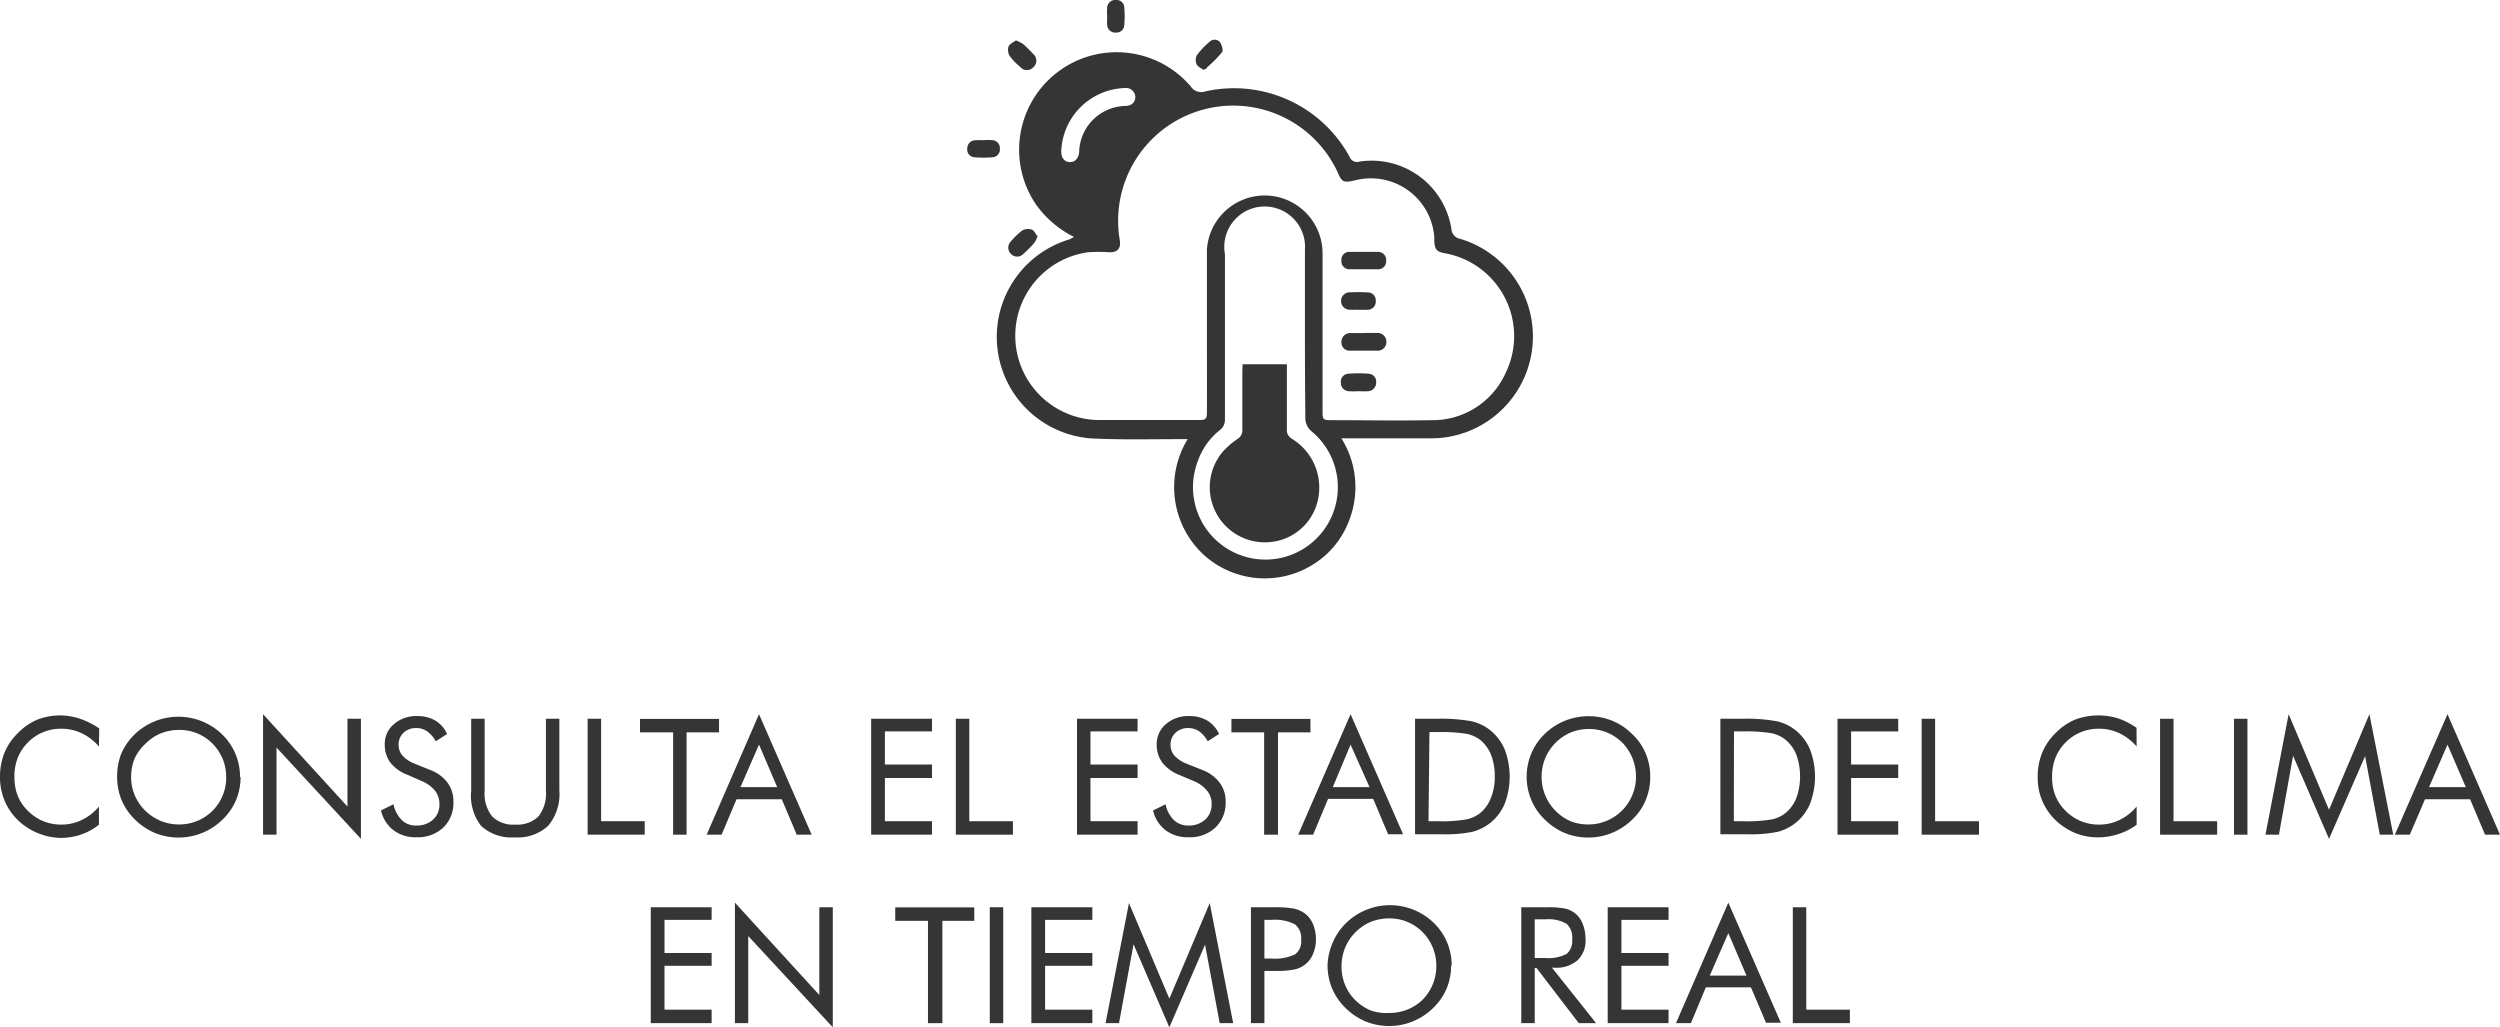 <svg xmlns="http://www.w3.org/2000/svg" viewBox="0 0 185.7 76.31"><defs><style>.cls-1{fill:#353535;}</style></defs><g id="Capa_2" data-name="Capa 2"><g id="Capa_1-2" data-name="Capa 1"><path class="cls-1" d="M79.78,17.6a7.65,7.65,0,0,1-2.84-2.43,7.24,7.24,0,0,1,11.5-8.76.93.93,0,0,0,1.09.38,9.78,9.78,0,0,1,10.73,4.88A.58.58,0,0,0,101,12a6,6,0,0,1,6.81,5,.79.79,0,0,0,.65.74,7.57,7.57,0,0,1-1.11,14.75,9,9,0,0,1-1.27.07H99.64a6.82,6.82,0,0,1,.53,6.21A6.52,6.52,0,0,1,97.42,42a6.75,6.75,0,0,1-7.92-.71,6.84,6.84,0,0,1-1.28-8.67l-.53,0c-2.23,0-4.47.06-6.7-.06a7.56,7.56,0,0,1-1.55-14.78Zm9.87,6.93h0c0-2,0-4,0-6a4.3,4.3,0,0,1,8.59.26c0,3.94,0,7.87,0,11.81,0,.55.06.61.59.61,2.51,0,5,.05,7.51,0a5.94,5.94,0,0,0,5.5-3.51,6.25,6.25,0,0,0-4.53-8.89c-.59-.11-.73-.27-.77-.87,0-.11,0-.21,0-.32a4.72,4.72,0,0,0-5.86-4.23c-.89.2-1,.17-1.35-.66a8.55,8.55,0,0,0-16.15,5.12c.09.62-.17.9-.79.89a10.4,10.4,0,0,0-1.58,0,6.26,6.26,0,0,0,.85,12.46c2.45,0,4.89,0,7.34,0,.59,0,.65-.06.65-.64C89.66,28.58,89.65,26.56,89.65,24.53Zm7.28.34h0c0-2.1,0-4.2,0-6.3a3,3,0,1,0-5.94.32c0,2.89,0,5.77,0,8.65,0,1.21,0,2.42,0,3.63a1,1,0,0,1-.28.7,5.08,5.08,0,0,0-1.75,2.42,5.38,5.38,0,1,0,8.5-2.22,1.29,1.29,0,0,1-.5-1.09C96.94,28.94,96.93,26.91,96.93,24.87ZM78.83,11.25c0,.46.22.77.61.79s.68-.25.72-.75a3.51,3.51,0,0,1,3.42-3.42c.49,0,.77-.3.75-.71a.7.7,0,0,0-.8-.62A4.88,4.88,0,0,0,78.83,11.25Z"></path><path class="cls-1" d="M89.37,5.18c-.14-.11-.39-.22-.48-.4a.8.8,0,0,1,0-.66,5.69,5.69,0,0,1,.94-1,.53.53,0,0,1,.78,0c.14.2.27.61.17.75a8.69,8.69,0,0,1-1.13,1.14C89.63,5.13,89.54,5.13,89.37,5.18Z"></path><path class="cls-1" d="M75.47,3a3.28,3.28,0,0,1,.54.28c.27.24.52.5.77.76a.64.64,0,0,1,0,.93.65.65,0,0,1-1,0,4.6,4.6,0,0,1-.78-.81.9.9,0,0,1-.09-.7C75,3.25,75.29,3.13,75.47,3Z"></path><path class="cls-1" d="M77.07,17.56a2.06,2.06,0,0,1-.26.5,9.94,9.94,0,0,1-.79.8.64.64,0,0,1-.93,0,.65.65,0,0,1,0-.93,5.37,5.37,0,0,1,.84-.81.9.9,0,0,1,.7-.07C76.82,17.12,76.93,17.38,77.07,17.56Z"></path><path class="cls-1" d="M82.24,1.18a4.42,4.42,0,0,1,0-.63A.6.6,0,0,1,82.89,0a.57.57,0,0,1,.62.54,7.5,7.5,0,0,1,0,1.34.58.58,0,0,1-.62.54.6.6,0,0,1-.65-.56C82.22,1.64,82.24,1.41,82.24,1.18Z"></path><path class="cls-1" d="M73.07,10.41a4.39,4.39,0,0,1,.63,0,.59.59,0,0,1,.57.64.57.57,0,0,1-.53.63,8.07,8.07,0,0,1-1.39,0,.57.57,0,0,1-.5-.65.6.6,0,0,1,.55-.61,5,5,0,0,1,.67,0Z"></path><path class="cls-1" d="M101.3,24.73c.31,0,.63,0,1,0a.65.65,0,0,1,.68.64.64.64,0,0,1-.64.68c-.69,0-1.39,0-2.08,0a.61.61,0,0,1-.62-.65.65.65,0,0,1,.66-.66h1Z"></path><path class="cls-1" d="M101.26,20c-.35,0-.7,0-1,0a.59.59,0,0,1-.62-.64.58.58,0,0,1,.61-.65c.7,0,1.41,0,2.12,0a.59.59,0,0,1,.59.66.58.58,0,0,1-.62.63C102,20,101.6,20,101.26,20Z"></path><path class="cls-1" d="M100.91,29.06a5.77,5.77,0,0,1-.72,0,.61.61,0,0,1-.59-.63.59.59,0,0,1,.54-.67,9.77,9.77,0,0,1,1.53,0,.59.59,0,0,1,.55.67.63.63,0,0,1-.59.63C101.39,29.08,101.15,29.06,100.91,29.06Z"></path><path class="cls-1" d="M100.91,23a6.42,6.42,0,0,1-.76,0,.65.65,0,0,1,0-1.28,14,14,0,0,1,1.45,0,.58.58,0,0,1,.59.62.6.6,0,0,1-.59.67c-.23,0-.48,0-.72,0Z"></path><path class="cls-1" d="M92.3,27.06h3.29c0,.15,0,.31,0,.47,0,1.45,0,2.9,0,4.35a.72.72,0,0,0,.35.7,4.24,4.24,0,0,1,1.83,5,4,4,0,0,1-3.63,2.7,4.09,4.09,0,0,1-3.35-6.68,5.82,5.82,0,0,1,1.14-1,.73.73,0,0,0,.35-.7c0-1.44,0-2.87,0-4.31Z"></path><path class="cls-1" d="M7.35,55.45a4,4,0,0,0-1.31-1,3.54,3.54,0,0,0-1.54-.32,3.44,3.44,0,0,0-1.33.27,3.48,3.48,0,0,0-1.86,1.91,3.86,3.86,0,0,0-.24,1.39,4.19,4.19,0,0,0,.14,1.1,3.32,3.32,0,0,0,.44.93,3.7,3.7,0,0,0,1.27,1.13,3.47,3.47,0,0,0,1.63.39,3.42,3.42,0,0,0,1.52-.34,3.79,3.79,0,0,0,1.28-1v1.35A4.56,4.56,0,0,1,6,62a4.88,4.88,0,0,1-1.52.24A4.61,4.61,0,0,1,3.13,62a4.62,4.62,0,0,1-1.2-.59A4.37,4.37,0,0,1,.5,59.81,4.45,4.45,0,0,1,0,57.72a4.73,4.73,0,0,1,.33-1.8,4.35,4.35,0,0,1,1-1.47,4.49,4.49,0,0,1,1.45-1,4.77,4.77,0,0,1,1.75-.31A4.7,4.7,0,0,1,6,53.41a5.73,5.73,0,0,1,1.37.7Z"></path><path class="cls-1" d="M17.87,57.7a4.46,4.46,0,0,1-.34,1.74,4.42,4.42,0,0,1-1,1.44,4.67,4.67,0,0,1-5,1,4.69,4.69,0,0,1-1.5-1,4.49,4.49,0,0,1-1-1.45A4.56,4.56,0,0,1,8.7,57.7,4.65,4.65,0,0,1,9,56a4.49,4.49,0,0,1,1-1.45,4.68,4.68,0,0,1,6.5,0,4.37,4.37,0,0,1,1.33,3.19Zm-4.58,3.54a3.49,3.49,0,0,0,2.48-1,3.52,3.52,0,0,0,.77-1.15,3.38,3.38,0,0,0,.26-1.35,3.52,3.52,0,0,0-.26-1.37,3.58,3.58,0,0,0-.77-1.15,3.43,3.43,0,0,0-2.48-1,3.66,3.66,0,0,0-1.36.26,3.49,3.49,0,0,0-1.13.77A3.56,3.56,0,0,0,10,56.34a3.66,3.66,0,0,0-.26,1.36A3.38,3.38,0,0,0,10,59.05a3.58,3.58,0,0,0,.77,1.15A3.66,3.66,0,0,0,12,61,3.52,3.52,0,0,0,13.29,61.24Z"></path><path class="cls-1" d="M19.54,62V53.05l6.27,6.86V53.39h1v8.92l-6.27-6.78V62Z"></path><path class="cls-1" d="M32,57.21a2.85,2.85,0,0,1,1.26.95,2.34,2.34,0,0,1,.42,1.4,2.55,2.55,0,0,1-.75,1.91,2.76,2.76,0,0,1-2,.72,2.69,2.69,0,0,1-1.7-.52,2.57,2.57,0,0,1-.93-1.47l.93-.46a2.26,2.26,0,0,0,.62,1.18,1.49,1.49,0,0,0,1.08.4,1.77,1.77,0,0,0,1.24-.44,1.49,1.49,0,0,0,.47-1.15,1.58,1.58,0,0,0-.33-1,2.56,2.56,0,0,0-1-.72l-1-.44A3,3,0,0,1,29,56.65a2.21,2.21,0,0,1-.42-1.35,1.9,1.9,0,0,1,.68-1.51,2.51,2.51,0,0,1,1.73-.6,2.61,2.61,0,0,1,1.34.33,2.22,2.22,0,0,1,.88,1l-.84.54a2.18,2.18,0,0,0-.65-.74,1.38,1.38,0,0,0-.81-.24,1.33,1.33,0,0,0-.94.35,1.19,1.19,0,0,0-.36.9,1.18,1.18,0,0,0,.28.79,2.4,2.4,0,0,0,.87.59Z"></path><path class="cls-1" d="M35,53.39h1v5.34a2.76,2.76,0,0,0,.55,1.91,2.23,2.23,0,0,0,1.74.61A2.23,2.23,0,0,0,40,60.64a2.76,2.76,0,0,0,.55-1.91V53.39h1v5.34a3.67,3.67,0,0,1-.83,2.61,3.34,3.34,0,0,1-2.5.86,3.31,3.31,0,0,1-2.49-.86A3.67,3.67,0,0,1,35,58.73Z"></path><path class="cls-1" d="M43.65,62V53.39h1V61h3.24v1Z"></path><path class="cls-1" d="M50,62v-7.6H47.54v-1h5.87v1H51V62Z"></path><path class="cls-1" d="M56.38,53.05,60.29,62H59.18l-1.11-2.63H54.71L53.6,62H52.49Zm0,2.26L55,58.47h2.73Z"></path><path class="cls-1" d="M64.71,62V53.39h4.52v.94h-3.5v2.46h3.5v1h-3.5V61h3.5V62Z"></path><path class="cls-1" d="M71,62V53.39h1V61h3.24v1Z"></path><path class="cls-1" d="M80,62V53.39H84.5v.94H81v2.46H84.5v1H81V61H84.5V62Z"></path><path class="cls-1" d="M89.35,57.21a2.85,2.85,0,0,1,1.26.95,2.28,2.28,0,0,1,.43,1.4,2.52,2.52,0,0,1-.76,1.91,2.75,2.75,0,0,1-2,.72,2.71,2.71,0,0,1-1.7-.52,2.57,2.57,0,0,1-.93-1.47l.93-.46a2.26,2.26,0,0,0,.62,1.18,1.52,1.52,0,0,0,1.08.4,1.77,1.77,0,0,0,1.24-.44A1.5,1.5,0,0,0,90,59.73a1.53,1.53,0,0,0-.34-1,2.59,2.59,0,0,0-1-.72l-1.05-.44a3,3,0,0,1-1.27-.92,2.21,2.21,0,0,1-.42-1.35,1.93,1.93,0,0,1,.68-1.51,2.51,2.51,0,0,1,1.73-.6,2.59,2.59,0,0,1,1.34.33,2.22,2.22,0,0,1,.88,1l-.84.54a2.27,2.27,0,0,0-.64-.74,1.43,1.43,0,0,0-.81-.24,1.3,1.3,0,0,0-.94.35,1.16,1.16,0,0,0-.37.9,1.18,1.18,0,0,0,.28.79,2.4,2.4,0,0,0,.87.59Z"></path><path class="cls-1" d="M93.9,62v-7.6H91.47v-1h5.87v1H94.93V62Z"></path><path class="cls-1" d="M100.32,53.05l3.9,8.92h-1.11L102,59.34H98.65L97.54,62H96.43Zm0,2.26L99,58.47h2.73Z"></path><path class="cls-1" d="M105.11,62V53.39h1.64a12.42,12.42,0,0,1,2.58.19,3.45,3.45,0,0,1,1.31.62,3.66,3.66,0,0,1,1.12,1.45,5.64,5.64,0,0,1,0,4.07,3.57,3.57,0,0,1-1.12,1.45,3.71,3.71,0,0,1-1.28.62,10.11,10.11,0,0,1-2.24.18h-2Zm1-1h.65a10.91,10.91,0,0,0,2.19-.14,2.42,2.42,0,0,0,1-.47,2.74,2.74,0,0,0,.8-1.13,4.14,4.14,0,0,0,.28-1.59,4.34,4.34,0,0,0-.27-1.59A2.8,2.8,0,0,0,110,55a2.53,2.53,0,0,0-1-.48,11.63,11.63,0,0,0-2.17-.14h-.65Z"></path><path class="cls-1" d="M122.58,57.7a4.46,4.46,0,0,1-.34,1.74,4.13,4.13,0,0,1-1,1.44,4.67,4.67,0,0,1-5,1,4.65,4.65,0,0,1-1.49-1,4.34,4.34,0,0,1-1-1.45,4.38,4.38,0,0,1-.35-1.73,4.47,4.47,0,0,1,.35-1.74,4.34,4.34,0,0,1,1-1.45A4.65,4.65,0,0,1,118,53.2a4.6,4.6,0,0,1,1.76.34,4.52,4.52,0,0,1,1.49,1,4.08,4.08,0,0,1,1,1.45A4.39,4.39,0,0,1,122.58,57.7ZM118,61.24a3.41,3.41,0,0,0,1.34-.27,3.5,3.5,0,0,0,1.91-1.92,3.39,3.39,0,0,0,.27-1.35,3.59,3.59,0,0,0-1-2.52,3.69,3.69,0,0,0-1.15-.77,3.55,3.55,0,0,0-1.34-.26,3.66,3.66,0,0,0-1.36.26,3.6,3.6,0,0,0-1.13.77,3.73,3.73,0,0,0-.77,1.16,3.66,3.66,0,0,0-.26,1.36,3.57,3.57,0,0,0,.26,1.35A3.63,3.63,0,0,0,116.66,61,3.55,3.55,0,0,0,118,61.24Z"></path><path class="cls-1" d="M127.79,62V53.39h1.64a12.42,12.42,0,0,1,2.58.19,3.45,3.45,0,0,1,1.31.62,3.66,3.66,0,0,1,1.12,1.45,5.64,5.64,0,0,1,0,4.07,3.57,3.57,0,0,1-1.12,1.45,3.63,3.63,0,0,1-1.28.62,10.11,10.11,0,0,1-2.24.18h-2Zm1-1h.65a10.91,10.91,0,0,0,2.19-.14,2.37,2.37,0,0,0,1-.47,2.76,2.76,0,0,0,.81-1.13,4.82,4.82,0,0,0,0-3.18,2.8,2.8,0,0,0-.81-1.13,2.54,2.54,0,0,0-1-.48,11.84,11.84,0,0,0-2.18-.14h-.65Z"></path><path class="cls-1" d="M136.49,62V53.39H141v.94h-3.5v2.46H141v1h-3.5V61H141V62Z"></path><path class="cls-1" d="M142.74,62V53.39h1V61H147v1Z"></path><path class="cls-1" d="M158.71,55.45a4,4,0,0,0-1.31-1,3.54,3.54,0,0,0-1.54-.32,3.44,3.44,0,0,0-1.33.27,3.48,3.48,0,0,0-1.86,1.91,3.86,3.86,0,0,0-.24,1.39,3.81,3.81,0,0,0,.14,1.1,3.32,3.32,0,0,0,.44.93,3.7,3.7,0,0,0,1.27,1.13,3.47,3.47,0,0,0,1.63.39,3.42,3.42,0,0,0,1.52-.34,3.79,3.79,0,0,0,1.28-1v1.35a4.56,4.56,0,0,1-1.37.7,4.88,4.88,0,0,1-1.52.24,4.61,4.61,0,0,1-1.33-.2,4.47,4.47,0,0,1-1.2-.59,4.39,4.39,0,0,1-1.44-1.6,4.44,4.44,0,0,1-.49-2.09,4.73,4.73,0,0,1,.33-1.8,4.35,4.35,0,0,1,1-1.47,4.49,4.49,0,0,1,1.45-1,5,5,0,0,1,3.19-.09,5.73,5.73,0,0,1,1.37.7Z"></path><path class="cls-1" d="M160.45,62V53.39h1V61h3.24v1Z"></path><path class="cls-1" d="M165.94,62V53.39h1V62Z"></path><path class="cls-1" d="M173,62.31l-2.67-6.17L169.28,62h-1L170,53.05l3,7.1,3-7.1L177.77,62h-1l-1.09-5.83Z"></path><path class="cls-1" d="M181.8,53.05,185.7,62h-1.11l-1.11-2.63h-3.35L179,62h-1.11Zm0,2.26-1.37,3.16h2.73Z"></path><path class="cls-1" d="M48.34,76V67.39h4.52v.94h-3.5v2.46h3.5v.95h-3.5V75h3.5v1Z"></path><path class="cls-1" d="M54.59,76V67.05l6.27,6.86V67.39h1v8.92l-6.28-6.78V76Z"></path><path class="cls-1" d="M68.93,76v-7.6H66.5v-1h5.87v1H70V76Z"></path><path class="cls-1" d="M73.52,76V67.39h1V76Z"></path><path class="cls-1" d="M76.61,76V67.39h4.53v.94H77.63v2.46h3.51v.95H77.63V75h3.51v1Z"></path><path class="cls-1" d="M86.86,76.31,84.2,70.14,83.12,76h-1l1.74-8.92,3,7.1,3-7.1L91.6,76h-1l-1.09-5.83Z"></path><path class="cls-1" d="M93.92,72.12V76h-1V67.39h1.8a7.53,7.53,0,0,1,1.39.1,2.24,2.24,0,0,1,.77.33,1.89,1.89,0,0,1,.64.8,2.92,2.92,0,0,1,0,2.27,1.89,1.89,0,0,1-.64.8,1.92,1.92,0,0,1-.77.33,6.67,6.67,0,0,1-1.39.1h-.8Zm0-.92h.51a3.5,3.5,0,0,0,1.77-.31,1.21,1.21,0,0,0,.45-1.08,1.32,1.32,0,0,0-.46-1.15,3.28,3.28,0,0,0-1.76-.33h-.51Z"></path><path class="cls-1" d="M107.79,71.7a4.46,4.46,0,0,1-.34,1.74,4.42,4.42,0,0,1-1,1.44,4.67,4.67,0,0,1-5,1,4.8,4.8,0,0,1-1.5-1,4.49,4.49,0,0,1-1-1.45,4.56,4.56,0,0,1-.34-1.73A4.65,4.65,0,0,1,99,70a4.49,4.49,0,0,1,1-1.45,4.68,4.68,0,0,1,6.5,0,4.37,4.37,0,0,1,1.33,3.19Zm-4.58,3.54a3.49,3.49,0,0,0,2.48-1,3.54,3.54,0,0,0,1-2.5,3.52,3.52,0,0,0-.27-1.37,3.42,3.42,0,0,0-.77-1.15,3.43,3.43,0,0,0-2.48-1,3.66,3.66,0,0,0-1.36.26,3.6,3.6,0,0,0-1.13.77,3.56,3.56,0,0,0-.77,1.16,3.66,3.66,0,0,0-.26,1.36,3.47,3.47,0,0,0,1,2.5,3.66,3.66,0,0,0,1.15.78A3.52,3.52,0,0,0,103.21,75.24Z"></path><path class="cls-1" d="M113,76V67.39h2a6.13,6.13,0,0,1,1.26.1,1.8,1.8,0,0,1,1.3,1.13,2.89,2.89,0,0,1,.21,1.11,2,2,0,0,1-.59,1.6,2.4,2.4,0,0,1-1.72.55h-.18L118.56,76h-1.29l-3.13-4.09H114V76Zm1-7.71v2.87h.78a2.89,2.89,0,0,0,1.6-.31,1.27,1.27,0,0,0,.4-1.08,1.38,1.38,0,0,0-.41-1.15,2.72,2.72,0,0,0-1.59-.33Z"></path><path class="cls-1" d="M119.42,76V67.39h4.52v.94h-3.5v2.46h3.5v.95h-3.5V75h3.5v1Z"></path><path class="cls-1" d="M128.38,67.05l3.9,8.92h-1.1l-1.12-2.63h-3.35L125.6,76h-1.11Zm0,2.26L127,72.47h2.73Z"></path><path class="cls-1" d="M133.17,76V67.39h1V75h3.24v1Z"></path></g></g></svg>